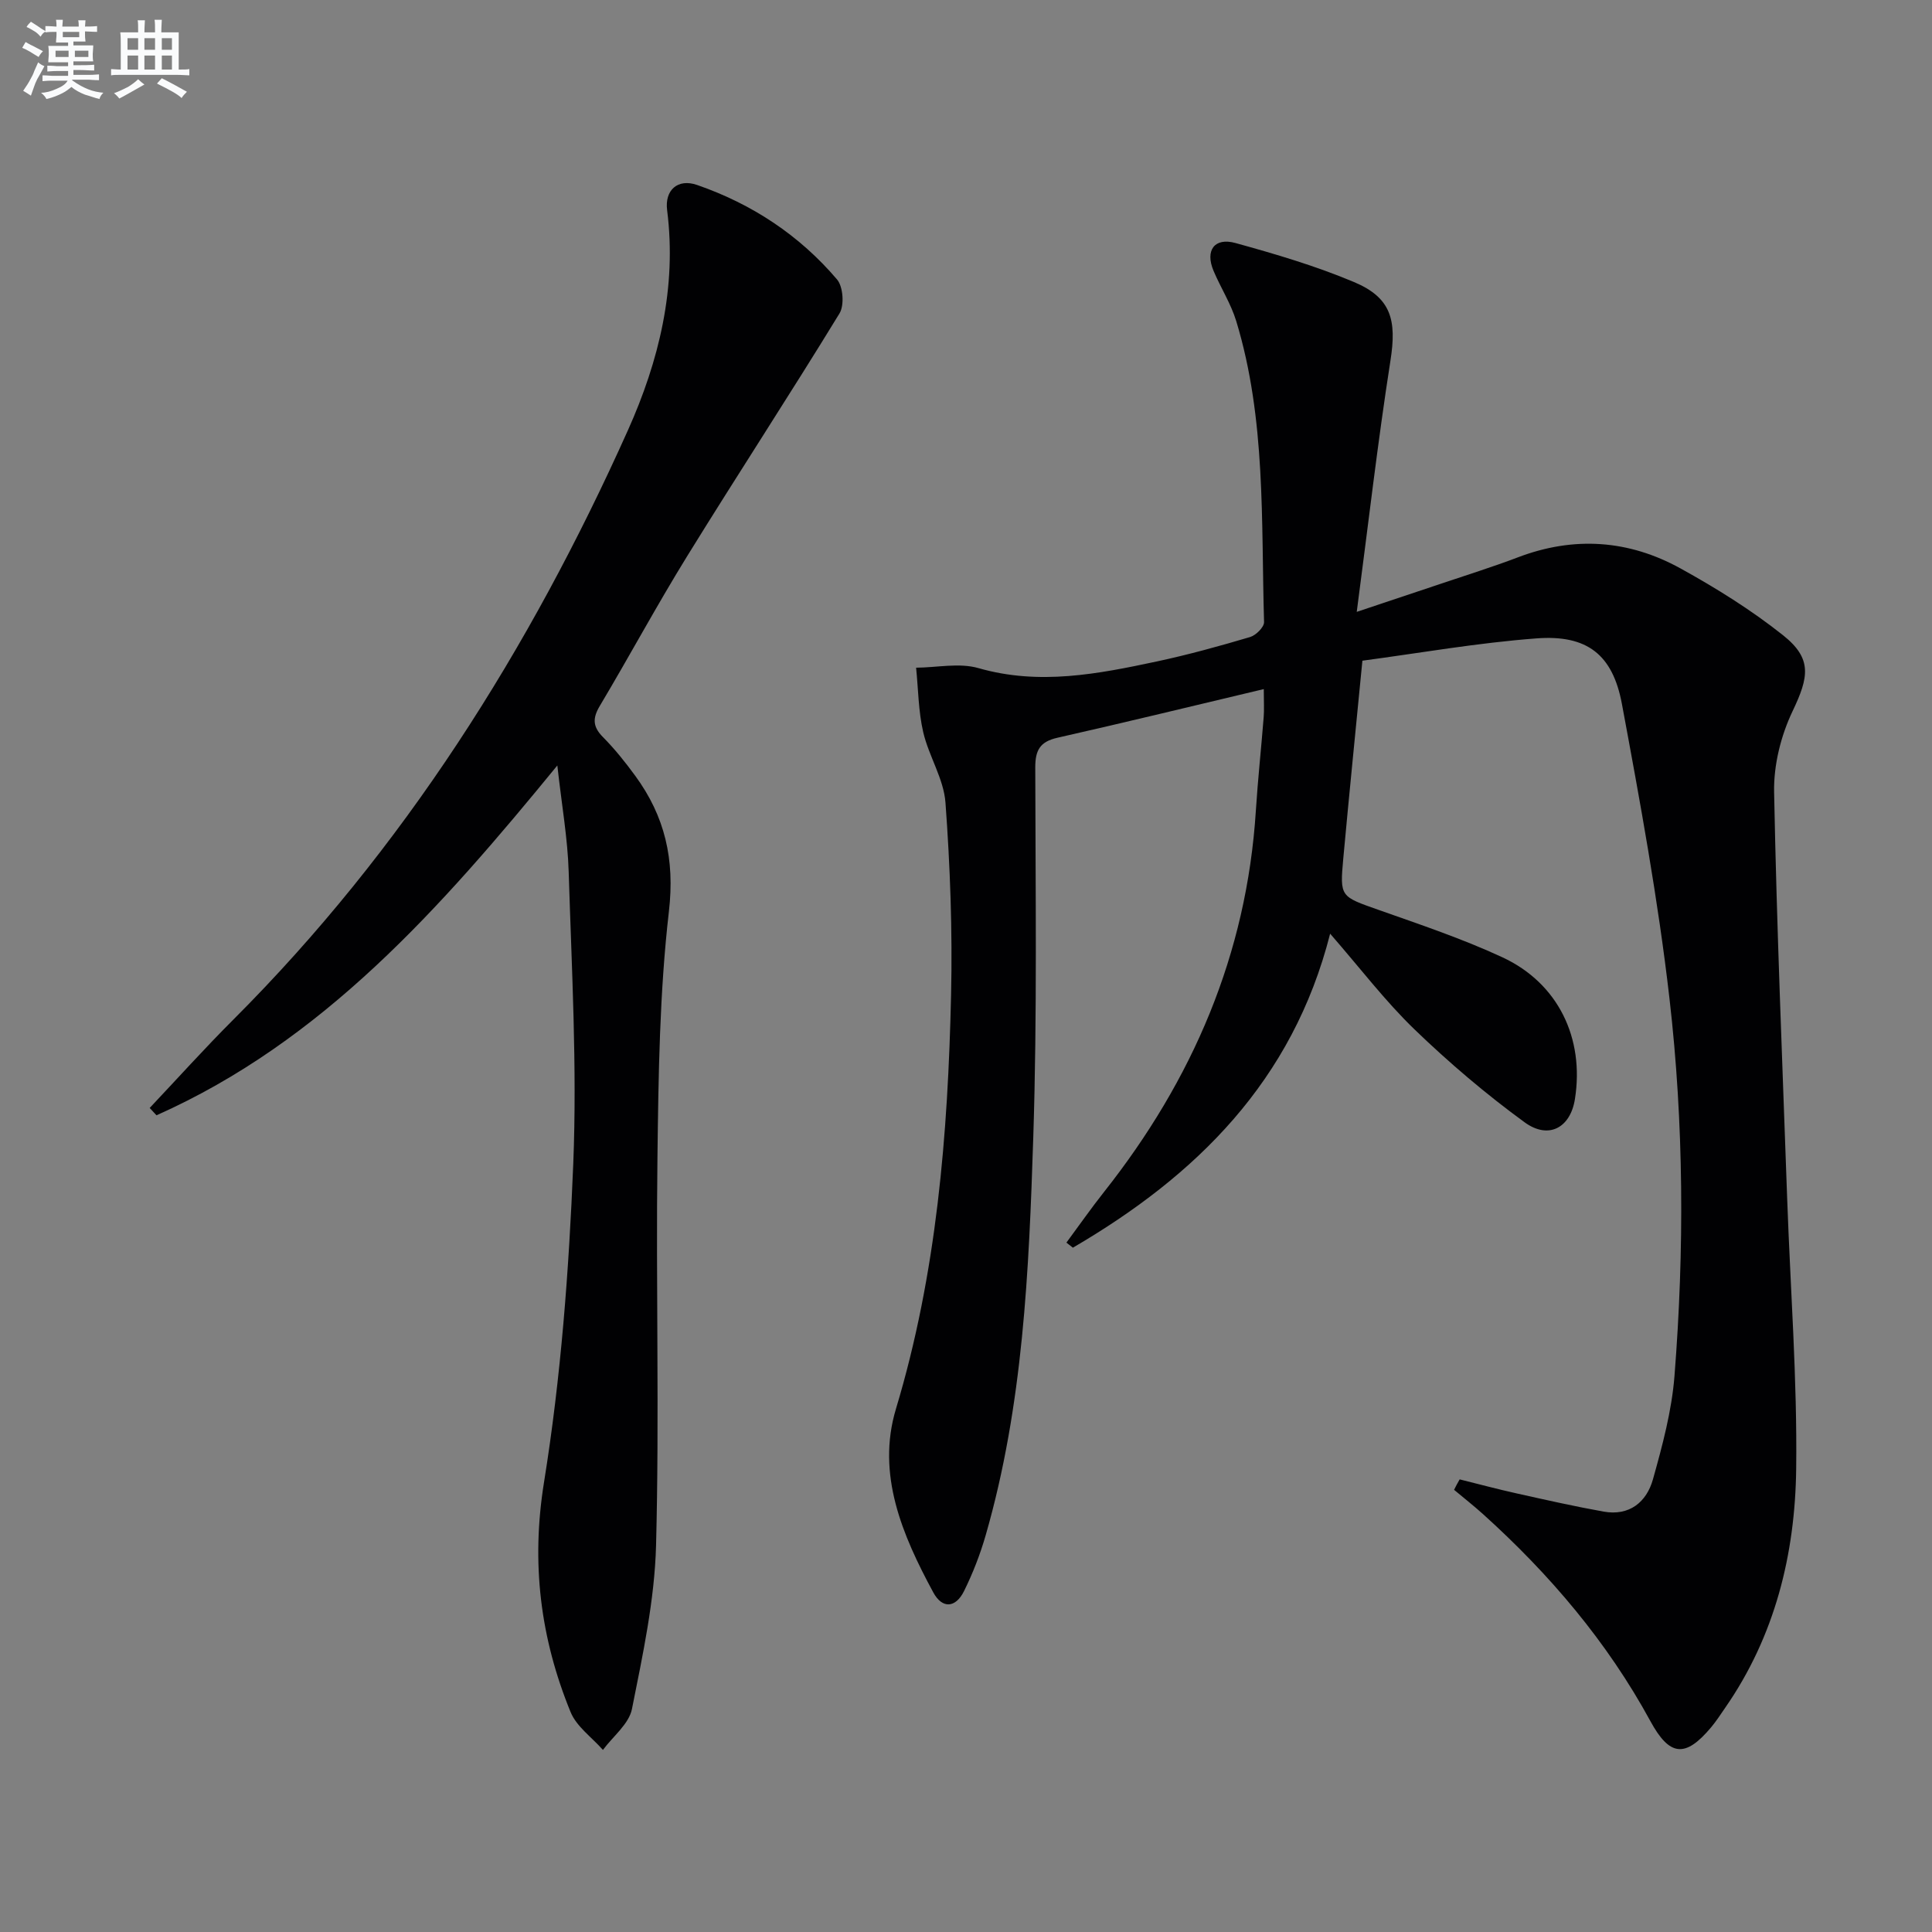 <svg enable-background="new 0 0 400 400" viewBox="0 0 400 400" xmlns="http://www.w3.org/2000/svg"><rect x="0" y="0" width="400" height="400" fill="#808080" stroke="none"/><path d="m302.21 306.29c3.94.98 7.86 2.03 11.82 2.91 5.97 1.33 11.95 2.68 17.97 3.76 5.35.96 8.91-1.97 10.23-6.7 1.96-6.99 3.88-14.14 4.45-21.33 2.06-26.1 1.96-52.28-1.04-78.26-2.35-20.42-6.08-40.7-9.84-60.92-1.91-10.27-7.25-14.36-17.66-13.58-12.19.91-24.28 3.05-36.07 4.62-1.38 14.19-2.73 27.57-3.96 40.97-.73 7.99-.59 7.83 7.36 10.64 8.61 3.04 17.32 5.96 25.59 9.8 11.55 5.36 17.01 16.76 15.01 29.36-.93 5.9-5.42 8.45-10.43 4.79-8.02-5.85-15.64-12.34-22.79-19.23-6.06-5.85-11.21-12.64-17.46-19.81-7.76 30.54-27.77 50.13-53.26 65.01-.45-.35-.89-.7-1.34-1.05 2.6-3.51 5.1-7.1 7.81-10.52 18.32-23.18 29.52-49.17 31.41-78.89.41-6.46 1.11-12.91 1.62-19.37.13-1.59.02-3.2.02-5.82-14.69 3.49-28.68 6.9-42.71 10.07-3.65.82-4.61 2.6-4.6 6.2.04 25.5.41 51.01-.41 76.48-.9 27.71-2.09 55.5-9.85 82.42-1.14 3.97-2.66 7.88-4.49 11.58-1.74 3.51-4.5 3.71-6.36.28-6.41-11.85-11.82-24.46-7.73-38.02 8.44-28.03 10.76-56.77 11.41-85.72.3-13.25-.19-26.56-1.16-39.78-.36-4.95-3.46-9.64-4.61-14.6-1-4.33-1.02-8.89-1.47-13.34 4.33-.03 8.94-1.06 12.92.09 12.59 3.61 24.75 1.21 36.95-1.39 6.49-1.39 12.91-3.16 19.28-5.05 1.21-.36 2.92-2.06 2.89-3.1-.62-20.89.43-41.96-5.76-62.31-1.1-3.61-3.22-6.9-4.7-10.41-1.78-4.22.17-6.97 4.56-5.75 8.29 2.29 16.6 4.74 24.51 8.07 7.75 3.25 8.87 7.91 7.56 16.26-2.64 16.87-4.58 33.84-6.98 52.03 6.97-2.33 12.37-4.12 17.77-5.94 5.2-1.76 10.45-3.39 15.57-5.34 11.61-4.43 22.96-3.64 33.68 2.28 7.39 4.08 14.65 8.6 21.24 13.84 6.08 4.84 5.36 8.63 1.96 15.75-2.41 5.06-3.92 11.13-3.81 16.72.54 28.1 1.72 56.2 2.71 84.29.66 18.62 2.09 37.24 1.86 55.85-.22 17.64-4.38 34.58-14.7 49.45-.95 1.37-1.85 2.78-2.92 4.05-5.34 6.37-8.59 6.02-12.56-1.28-8.94-16.42-20.86-30.43-34.68-42.89-1.93-1.74-3.98-3.34-5.97-5.01.37-.77.76-1.47 1.16-2.16z" fill="#010103"/><path d="m115.39 158.48c-24.35 29.76-48.59 57.11-82.99 72.43-.47-.51-.94-1.02-1.41-1.52 5.75-6.09 11.35-12.32 17.27-18.24 35.31-35.3 61.44-76.79 81.74-122.06 6.42-14.33 10.16-29.52 8.12-45.58-.53-4.18 2.22-6.59 6.19-5.22 11.37 3.93 21.2 10.41 28.99 19.57 1.27 1.49 1.54 5.34.51 7.03-10.31 16.86-21.13 33.4-31.51 50.21-6.29 10.18-11.97 20.74-18.1 31.02-1.52 2.54-1.52 4.3.61 6.46 2.45 2.47 4.65 5.22 6.71 8.04 6.14 8.39 8.22 17.3 6.97 28.08-1.94 16.8-2.16 33.85-2.37 50.8-.34 26.82.41 53.66-.29 80.46-.3 11.34-2.76 22.68-4.99 33.87-.62 3.1-3.93 5.66-6.01 8.47-2.28-2.59-5.45-4.81-6.69-7.82-6.26-15.3-8.22-30.81-5.5-47.64 3.5-21.75 5.16-43.89 6.05-65.93.8-20.1-.33-40.28-.95-60.42-.21-6.91-1.44-13.79-2.35-22.01z" fill="#010103"/><g fill="#fafbfc"><path d="m6.8 9.5c.6.3 1.3.7 2.1 1.1-.4.4-.7.8-.9 1.2-.7-.4-1.3-.8-1.8-1.1s-1.1-.6-1.6-.8c.2-.4.5-.8.7-1.2.4.2.8.5 1.5.8zm.9 6.9c-.3.6-.5 1.1-.7 1.7s-.4 1.1-.6 1.7c-.6-.4-1.1-.7-1.6-1 .7-1 1.2-1.8 1.5-2.4.3-.5.6-1.1.8-1.7.3-.6.5-1.2.8-1.8.3.3.8.6 1.3.8-.7 1.3-1.2 2.2-1.5 2.7zm.1-11c.4.3 1 .7 1.7 1.1-.5.2-.8.6-1.1 1.1-.5-.6-1-1-1.4-1.2s-.9-.6-1.5-.8c.2-.4.5-.7.9-1.1.5.3.9.6 1.4.9zm10.5 13.1c1 .4 2 .6 3.1.7-.4.4-.7.8-.8 1.3-.9-.2-1.9-.6-3-.9-1-.4-2-.9-2.8-1.6-.5.4-1.1.9-1.9 1.3s-1.9.9-3.3 1.2c-.1-.3-.5-.8-1.1-1.3 1 0 2.1-.3 3.2-.8 1.2-.5 1.9-1 2.3-1.7h-3.2c-.4 0-1 0-2 .1v-1.2c1 0 1.7.1 2 .1h3.3v-1h-2.3c-.2 0-.9 0-2 .1v-1.2c1.2 0 1.9.1 2 .1h2.3v-.8h-4.1c0-.7.1-1.2.1-1.6 0-.5 0-1.1-.1-1.8h4.1v-.7h-2.5c0-.6.1-1.1.1-1.6v-.6h-.5c-.4 0-1 0-1.8.1v-1.3c1.2 0 1.9.1 2.1.1h.2c0-.3 0-.8-.1-1.4h1.4c0 .6-.1 1-.1 1.4h3.4c0-.4 0-.8-.1-1.3h1.5c0 .4-.1.9-.1 1.3.7 0 1.5 0 2.5-.1v1.2c-1 0-1.8-.1-2.5-.1v.6c0 .3 0 .8.1 1.5h-2.5v.8h4.1c0 .8-.1 1.3-.1 1.8s0 1 .1 1.5h-4.1v.8h1.4c.8 0 1.8 0 2.9-.1v1.2c-1 0-1.9-.1-2.8-.1h-1.5v1h3.2c.3 0 1 0 2.1-.1v1.2c-1.1 0-1.8-.1-2.1-.1h-3.4l-.1.1c1.4 1 2.4 1.5 3.4 1.9zm-4.1-6.7v-1.3h-2.7v1.3zm2.2-4.1v-1.1h-3.4v1.1zm1.9 4.1v-1.3h-2.8v1.3z"/><path d="m37 6.7v2.3 5.4c1 0 1.8 0 2.2-.1v1.3c-.6 0-1.5-.1-2.5-.1h-11.9c-.7 0-1.3 0-1.8.1v-1.3c.5 0 1.1.1 2 .1v-5.2c0-1 0-1.8-.1-2.5h3.7c0-1.3 0-2.1-.1-2.5h1.5c0 .4-.1 1.3-.1 2.5h2.2c0-1.2 0-2.1-.1-2.6h1.5c0 .4-.1 1.3-.1 2.6zm-12.3 13.7c-.3-.4-.7-.8-1.1-1.1 1.1-.4 2.1-.9 2.9-1.3.8-.5 1.5-1 2.1-1.6.4.4.9.8 1.3 1.1-2.5 1.4-4.2 2.4-5.2 2.9zm3.9-10.1v-2.4h-2.2v2.4zm0 4.1v-2.9h-2.2v2.9zm3.5-4.1v-2.4h-2.2v2.4zm0 4.1v-2.9h-2.2v2.9zm.4 2.9 1-1.1c.6.3 1.4.7 2.5 1.3s2 1.1 2.7 1.5c-.4.4-.8.8-1.1 1.3-.8-.8-2.5-1.7-5.1-3zm3.1-7v-2.4h-2.1v2.4zm0 4.1v-2.9h-2.1v2.9z"/></g></svg>